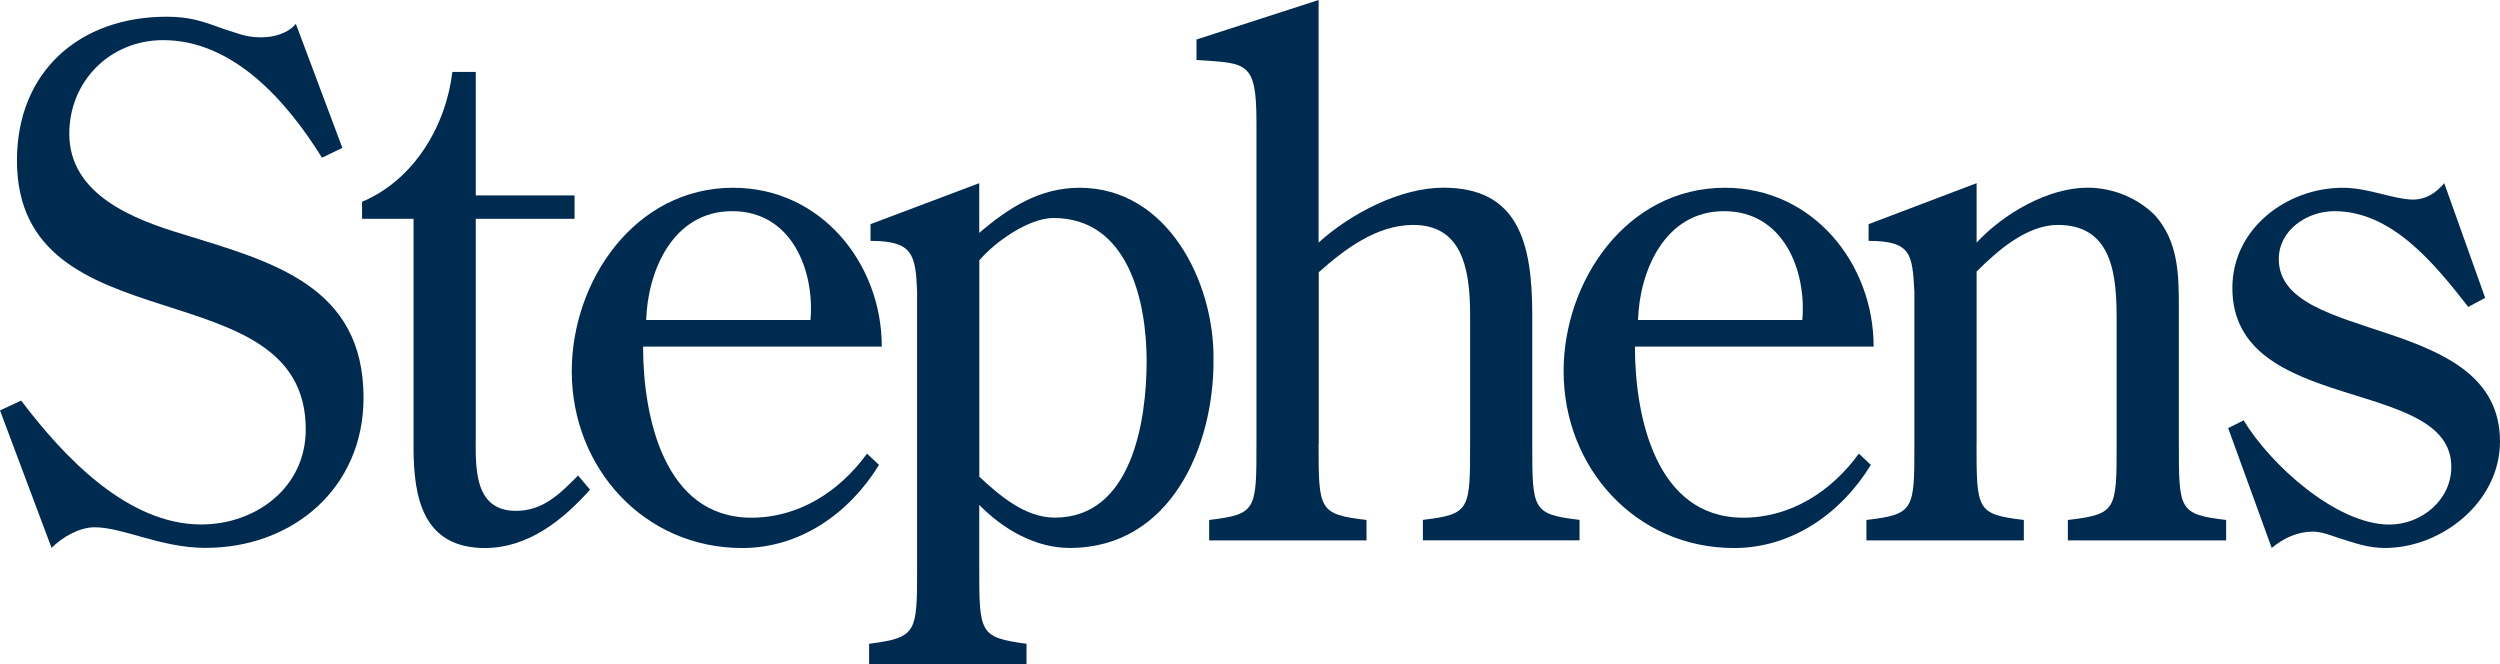 <?xml version="1.0" encoding="UTF-8"?> <svg xmlns="http://www.w3.org/2000/svg" id="Layer_1" data-name="Layer 1" viewBox="0 0 321.42 85.41"><defs><style> .cls-1 { fill: #002b51; } </style></defs><path class="cls-1" d="M44.02,19.01l-2.62,1.27c-4.44-7.15-11.34-15.12-20.42-15.12-6.81,0-12.07,5.25-12.07,12.04,0,7.87,8.35,11.04,14.7,12.94,11.43,3.53,23.13,6.61,23.13,21,0,11.58-9.06,19.3-20.32,19.3-5.72,0-10.62-2.65-14.25-2.65-2,0-4.17,1.28-5.54,2.65L0,52.77l2.72-1.27c5.54,7.33,13.71,15.93,23.15,15.93,6.99,0,13.44-4.71,13.44-12.22,0-21-37.13-10.32-37.13-34.58C2.18,9.24,10.17,2.15,21.43,2.15c2.91,0,4.54.55,7.26,1.55,2.09.64,2.9,1.1,4.9,1.1,1.54,0,3.36-.45,4.45-1.73l5.98,15.95Z"></path><path class="cls-1" d="M46.55,28.13v-2.19c6.71-2.82,10.79-9.8,11.61-16.69h3.01v15.87h12.7v3.01h-12.7v27.48c0,4.08-.46,10.07,5.17,10.07,3.54,0,5.71-2.27,7.98-4.54l1.54,1.81c-3.45,3.9-7.98,7.51-13.51,7.51-7.99,0-9.18-6.51-9.18-12.95v-29.38h-6.63Z"></path><path class="cls-1" d="M83.08,41.14c.18-6.18,3.35-13.99,11.06-13.99s10.61,7.72,10.06,13.99h-21.12ZM113.37,44.56c0-10.69-7.81-20.42-19.11-20.42-12.66,0-20.75,12-20.75,23.59,0,12.4,9.26,22.73,21.92,22.73,7.41,0,13.77-4.45,17.58-10.69l-1.54-1.45c-3.54,4.89-8.8,8.24-14.86,8.24-11.3,0-13.93-13.12-13.93-22h30.69Z"></path><path class="cls-1" d="M125.91,33.47c2-2.36,6.35-5.44,9.53-5.44,9.62,0,11.98,10.69,11.98,18.4s-1.91,20.12-11.8,20.12c-3.81,0-7.08-2.81-9.71-5.26v-27.83ZM125.91,64.92c3,3.08,7.17,5.53,11.62,5.53,12.97,0,18.58-13.05,18.49-24.29.09-9.88-5.88-22.02-17.23-22.02-5.08,0-9.08,2.54-12.89,5.8v-6.39l-13.98,5.27v2.15c5.44,0,5.8,1.73,5.99,6.53v35.38c0,8.53,0,9.07-6.17,9.89v2.63h20.24v-2.63c-6.08-.82-6.08-1.36-6.08-9.89v-7.97Z"></path><path class="cls-1" d="M169.53,57.05c0,8.53,0,9.07,6.16,9.8v2.63h-20.23v-2.63c6.08-.73,6.08-1.27,6.08-9.8V15.69c0-7.89-1.27-7.53-7.71-7.98v-2.63l15.7-5.08v31.19c4.08-3.72,10.5-7.06,16.03-7.06,9.53,0,11.44,6.88,11.44,16.31v16.6c0,8.53,0,9.07,6.08,9.8v2.63h-20.14v-2.63c6.07-.73,6.07-1.27,6.07-9.8v-16.6c0-6.35-1.27-11.52-7.33-11.52-4.71,0-8.87,3.18-12.13,6.08v22.05Z"></path><path class="cls-1" d="M210.6,41.14c.18-6.18,3.36-13.99,11.06-13.99s10.61,7.72,10.06,13.99h-21.12ZM240.89,44.56c0-10.69-7.81-20.42-19.12-20.42-12.66,0-20.74,12-20.74,23.59,0,12.4,9.26,22.73,21.92,22.73,7.41,0,13.77-4.45,17.58-10.69l-1.54-1.45c-3.54,4.89-8.8,8.24-14.86,8.24-11.3,0-13.93-13.12-13.93-22h30.69Z"></path><path class="cls-1" d="M254.12,57.04c0,8.54,0,9.08,6.08,9.81v2.63h-20.24v-2.63c6.17-.73,6.17-1.27,6.17-9.81v-19.53c-.27-4.81-.36-6.54-5.89-6.54v-2.15l13.89-5.27v7.64c3.45-3.72,9.18-7.06,14.27-7.06,3.18,0,6.37,1.27,8.64,3.53,3,3.35,3.09,7.52,3.09,11.79v17.6c0,8.53,0,9.07,6.08,9.8v2.63h-20.35v-2.63c6.27-.73,6.27-1.27,6.27-9.8v-15.88c0-5.44-.36-12.25-7.54-12.25-4,0-7.73,3.27-10.46,5.99v22.13Z"></path><path class="cls-1" d="M319.52,38.29l-2.18,1.17c-4.44-5.7-9.87-12.31-17.21-12.31-3.53,0-7.15,2.44-7.15,6.16,0,11.04,28.44,6.88,28.44,23.45,0,7.79-7.52,13.69-14.77,13.69-2.26,0-3.89-.64-5.98-1.28-1.09-.37-2.17-.82-3.35-.82-1.9,0-3.71.82-5.25,2.1l-5.6-15.41,1.99-1c3.43,5.7,11.94,13.4,18.73,13.4,4.16,0,7.97-3.17,7.97-7.42,0-11.68-28.15-6.61-28.15-23,0-7.69,7.05-12.88,14.2-12.88,3.26,0,6.43,1.46,8.96,1.52,1.72,0,2.99-.82,4.08-2.11l5.26,14.74Z"></path></svg> 